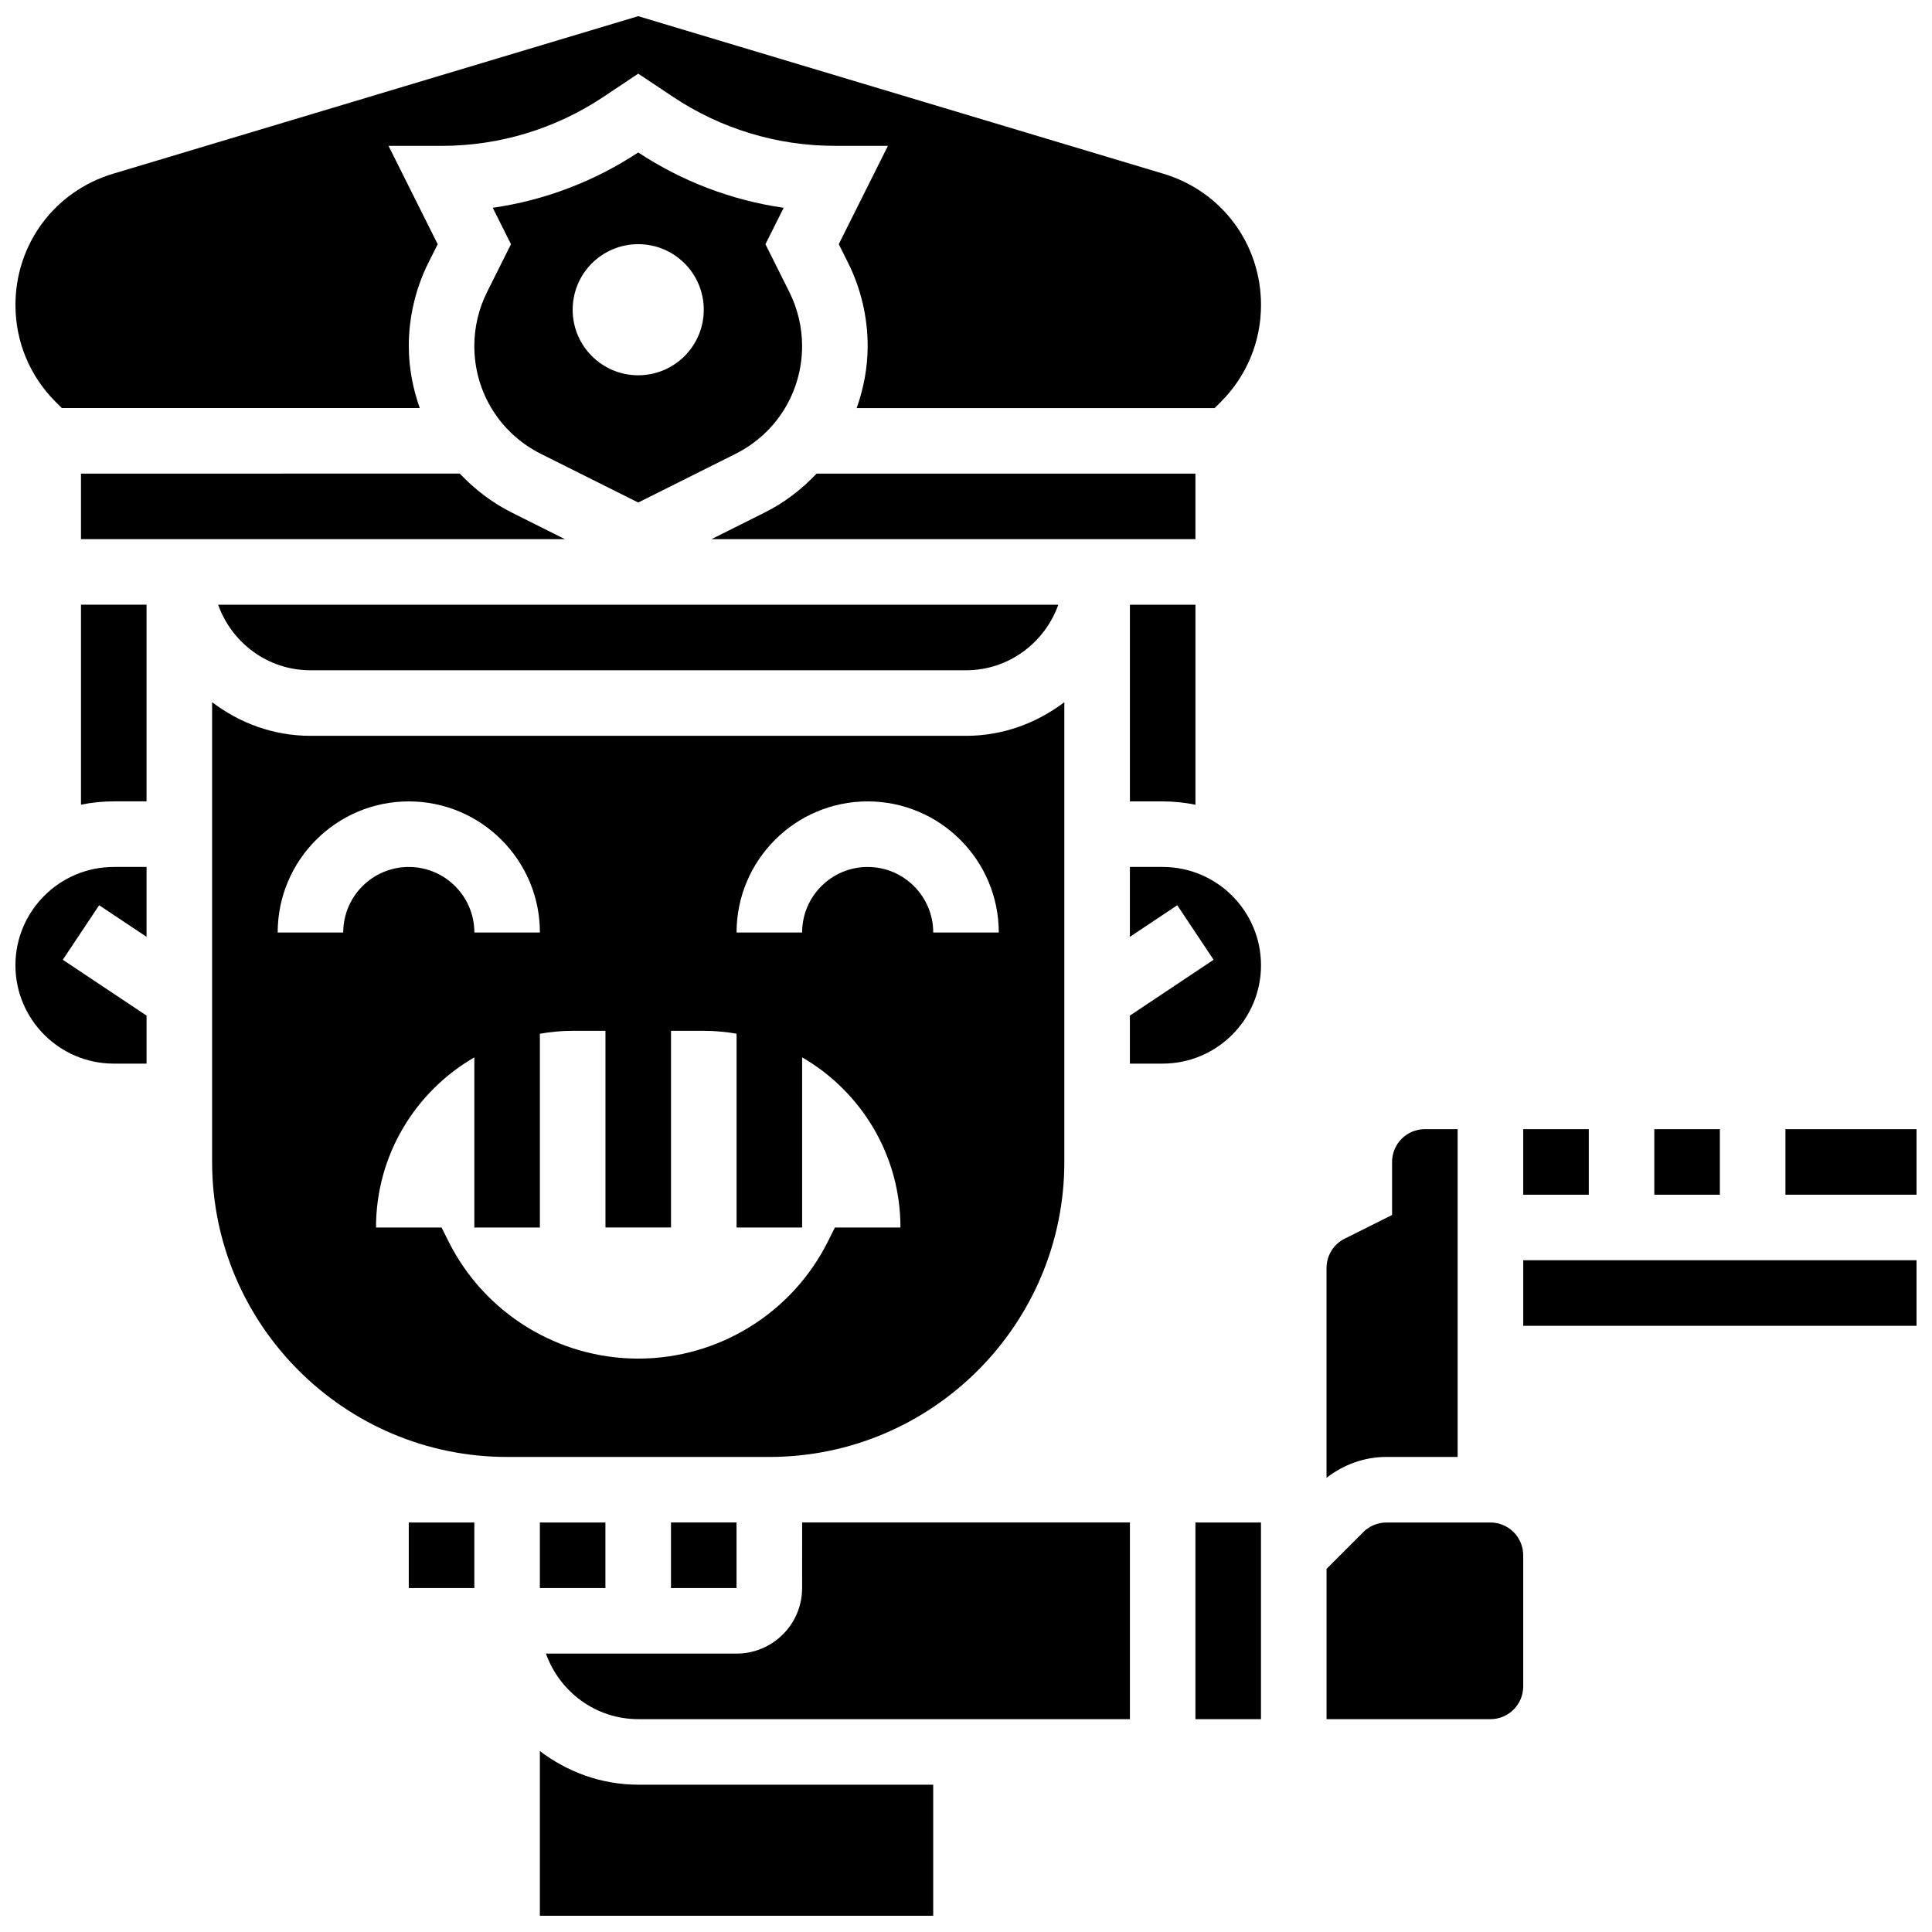<?xml version="1.0" encoding="UTF-8"?>
<!-- Uploaded to: ICON Repo, www.iconrepo.com, Generator: ICON Repo Mixer Tools -->
<svg width="800px" height="800px" version="1.1" viewBox="144 144 512 512" xmlns="http://www.w3.org/2000/svg">
 <defs>
  <clipPath id="e">
   <path d="m148.09 373h34.906v53h-34.906z"/>
  </clipPath>
  <clipPath id="d">
   <path d="m148.09 148.09h330.91v104.91h-330.91z"/>
  </clipPath>
  <clipPath id="c">
   <path d="m287 608h105v43.902h-105z"/>
  </clipPath>
  <clipPath id="b">
   <path d="m617 443h34.902v18h-34.902z"/>
  </clipPath>
  <clipPath id="a">
   <path d="m547 477h104.9v19h-104.9z"/>
  </clipPath>
 </defs>
 <path d="m269.7 235.69c0 12.195 6.773 23.156 17.684 28.613l25.75 12.871 25.746-12.875c10.91-5.453 17.684-16.414 17.684-28.609 0-4.941-1.172-9.895-3.379-14.305l-6.332-12.664 4.828-9.652c-13.715-1.98-26.84-6.949-38.543-14.664-11.711 7.715-24.824 12.684-38.551 14.664l4.828 9.652-6.332 12.664c-2.211 4.41-3.383 9.352-3.383 14.305zm43.434-26.98c9.598 0 17.371 7.773 17.371 17.371s-7.773 17.371-17.371 17.371c-9.598 0-17.371-7.773-17.371-17.371-0.004-9.598 7.769-17.371 17.371-17.371z"/>
 <path d="m460.8 269.51h-100.39c-3.898 4.117-8.477 7.68-13.77 10.32l-14.098 7.055 128.26-0.004z"/>
 <path d="m452.12 356.38c2.973 0 5.879 0.305 8.688 0.879v-52.996h-17.371v52.117z"/>
 <path d="m252.33 547.48h17.371v17.371h-17.371z"/>
 <path d="m226.27 321.63h173.73c11.309 0 20.863-7.289 24.461-17.371h-222.65c3.598 10.094 13.152 17.371 24.461 17.371z"/>
 <path d="m165.46 269.51v17.371h128.25l-14.098-7.055c-5.289-2.641-9.859-6.203-13.77-10.32z"/>
 <path d="m165.46 357.25c2.805-0.574 5.715-0.879 8.688-0.879h8.688v-52.117h-17.375z"/>
 <path d="m582.41 443.24h17.371v17.371h-17.371z"/>
 <path d="m547.67 443.24h17.371v17.371h-17.371z"/>
 <path d="m530.29 530.1v-86.863h-8.688c-4.793 0-8.688 3.891-8.688 8.688v14.055l-12.57 6.289c-2.957 1.477-4.801 4.457-4.801 7.766v55.609c4.543-3.527 10.031-5.543 15.879-5.543z"/>
 <g clip-path="url(#e)">
  <path d="m148.09 399.81c0 14.367 11.691 26.059 26.059 26.059h8.688v-12.727l-22.195-14.793 9.633-14.453 12.562 8.375v-18.52h-8.688c-14.367 0-26.059 11.691-26.059 26.059z"/>
 </g>
 <path d="m321.82 547.47h17.371v17.383h-17.371z"/>
 <path d="m356.57 564.85c0 9.582-7.793 17.371-17.371 17.371h-50.52c3.598 10.086 13.152 17.371 24.461 17.371h130.3v-52.117l-86.863-0.008z"/>
 <g clip-path="url(#d)">
  <path d="m452.3 190.04-139.16-41.754-139.17 41.754c-15.477 4.641-25.875 18.617-25.875 34.781 0 9.695 3.777 18.816 10.641 25.676l1.641 1.641h94.863c-1.832-5.191-2.906-10.715-2.906-16.449 0-7.625 1.797-15.262 5.211-22.082l2.449-4.891-13.031-26.059h14.055c15.324 0 30.168-4.5 42.918-12.996l9.203-6.141 9.199 6.133c12.75 8.496 27.594 12.996 42.918 12.996h14.055l-13.031 26.059 2.449 4.898c3.414 6.82 5.211 14.453 5.211 22.082 0 5.742-1.078 11.258-2.91 16.461h94.863l1.641-1.641c6.867-6.871 10.645-15.992 10.645-25.688 0-16.164-10.398-30.141-25.875-34.781z"/>
 </g>
 <path d="m460.8 547.48h17.371v52.117h-17.371z"/>
 <path d="m287.07 547.48h17.371v17.371h-17.371z"/>
 <g clip-path="url(#c)">
  <path d="m287.07 608.05v43.656h104.24v-34.746h-78.176c-9.816 0-18.781-3.394-26.062-8.91z"/>
 </g>
 <g clip-path="url(#b)">
  <path d="m617.16 443.24h34.746v17.371h-34.746z"/>
 </g>
 <g clip-path="url(#a)">
  <path d="m547.67 477.98h104.24v17.371h-104.24z"/>
 </g>
 <path d="m538.98 547.48h-27.555c-2.285 0-4.527 0.922-6.141 2.547l-9.738 9.734v39.836h43.434c4.793 0 8.688-3.891 8.688-8.688v-34.746c0-4.793-3.894-8.684-8.688-8.684z"/>
 <path d="m452.12 373.75h-8.688v18.52l12.551-8.375 9.633 14.453-22.184 14.793v12.727h8.688c14.367 0 26.059-11.691 26.059-26.059 0-14.367-11.691-26.059-26.059-26.059z"/>
 <path d="m426.06 451.93v-121.84c-7.277 5.516-16.242 8.914-26.059 8.914h-173.73c-9.816 0-18.781-3.394-26.059-8.914v121.84c0 43.109 35.066 78.176 78.176 78.176h69.492c43.113 0 78.18-35.066 78.18-78.176zm-52.121-95.551c19.164 0 34.746 15.582 34.746 34.746h-17.371c0-9.582-7.793-17.371-17.371-17.371-9.582 0-17.371 7.793-17.371 17.371h-17.371c-0.004-19.164 15.578-34.746 34.738-34.746zm-138.98 34.746h-17.371c0-19.164 15.582-34.746 34.746-34.746 19.164 0 34.746 15.582 34.746 34.746h-17.371c0-9.582-7.793-17.371-17.371-17.371-9.586 0-17.379 7.797-17.379 17.371zm27.891 81.844-1.832-3.668h-17.371c0-19.285 10.492-36.074 26.059-45.09v45.09h17.371v-51.355c2.824-0.488 5.723-0.766 8.688-0.766h8.688v52.117h17.371v-52.117h8.688c2.961 0 5.863 0.27 8.688 0.766v51.355h17.371v-45.09c15.566 9.016 26.059 25.809 26.059 45.09h-17.371l-1.832 3.664c-9.52 19.051-28.988 31.078-50.285 31.078-21.301 0.004-40.766-12.027-50.289-31.074z"/>
</svg>